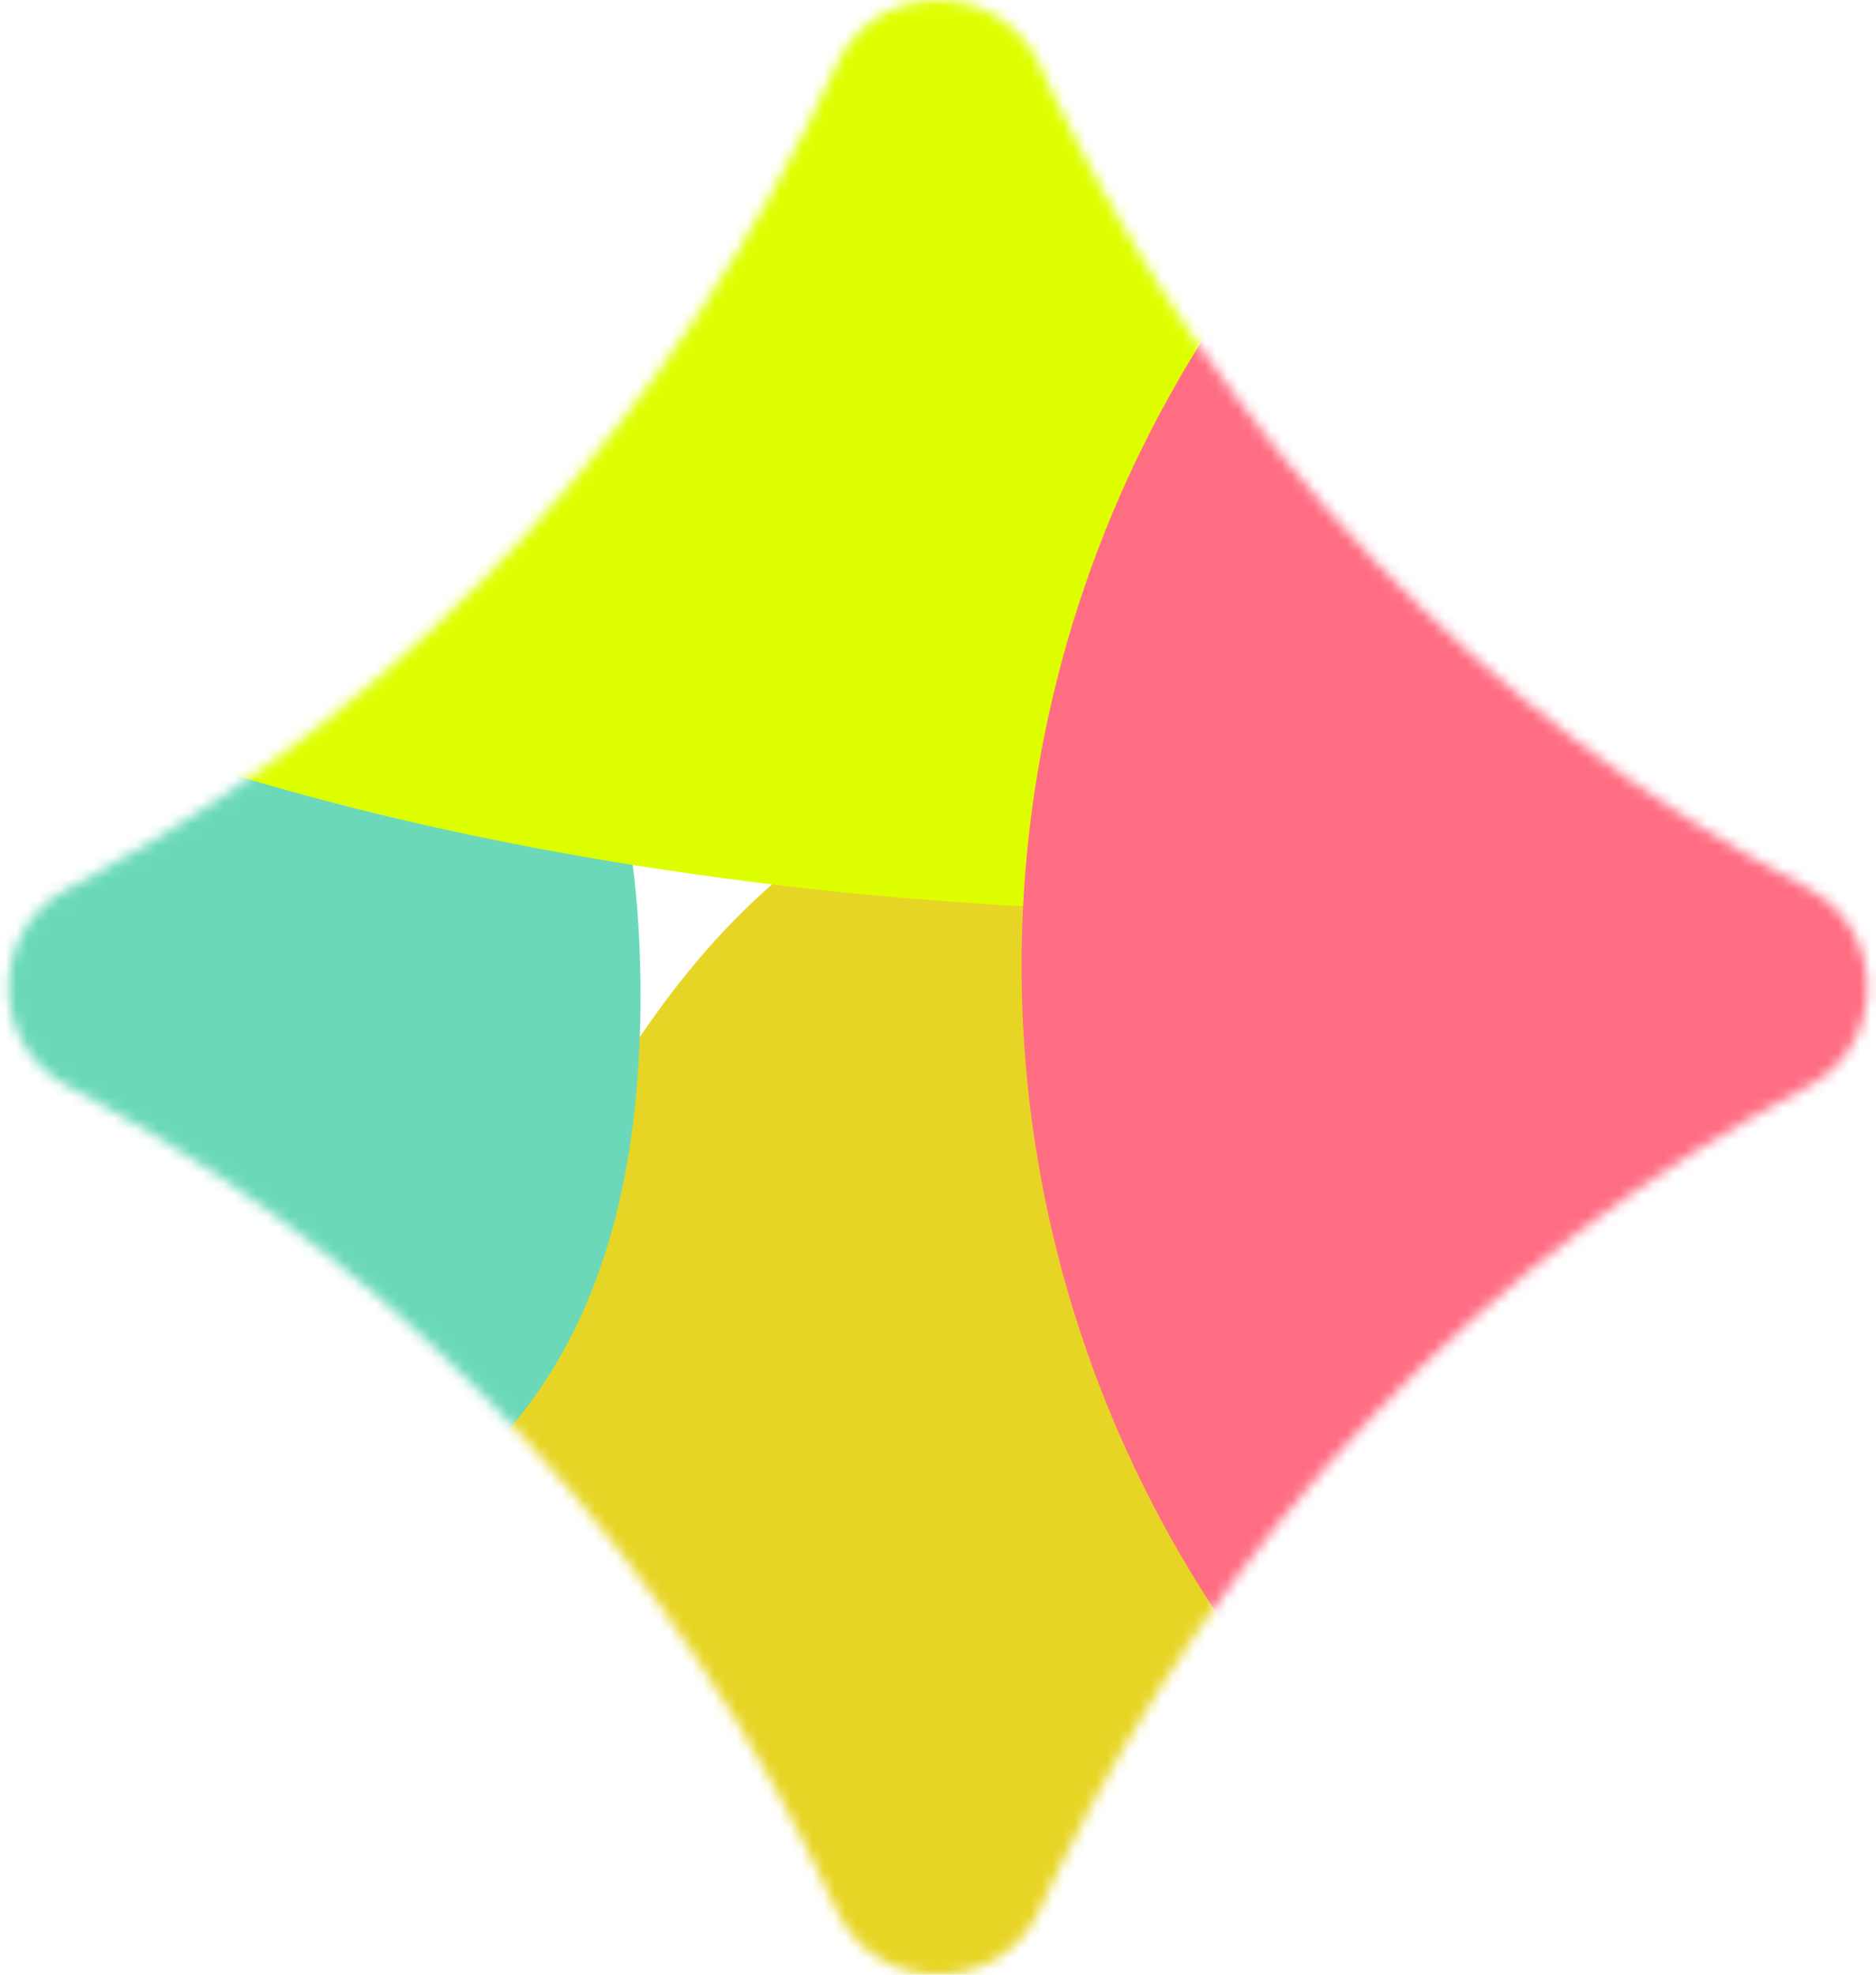 <svg width="172" height="181" viewBox="0 0 172 181" fill="none" xmlns="http://www.w3.org/2000/svg"><mask id="mask0_11_5195" style="mask-type:alpha" maskUnits="userSpaceOnUse" x="0" y="0" width="172" height="181"><path d="M77.452 4.57C81.432 -1.523 90.57 -1.523 94.55 4.57L95.321 5.971L96.759 9.044C111.95 40.551 136.169 65.913 165.731 81.404C172.585 84.997 173.015 94.471 167.019 98.799L165.731 99.596C136.167 115.087 111.95 140.453 96.759 171.964L95.321 175.029C91.675 182.991 80.327 182.99 76.681 175.029C62.076 143.128 38.33 117.248 9.116 101.124L6.27 99.596C-1.044 95.763 -1.044 85.236 6.27 81.404L9.116 79.876C38.329 63.751 62.076 37.872 76.681 5.971L77.452 4.57Z" fill="black"/></mask><g mask="url(#mask0_11_5195)"><g filter="url(#filter0_f_11_5195)"><mask id="mask1_11_5195" style="mask-type:alpha" maskUnits="userSpaceOnUse" x="-44" y="-47" width="259" height="275"><path d="M72.761 -39.336C78.774 -48.542 92.582 -48.543 98.595 -39.336L99.76 -37.219L101.934 -32.576C124.886 15.03 161.48 53.351 206.147 76.756C216.502 82.185 217.152 96.5 208.093 103.04L206.147 104.243C161.476 127.65 124.886 165.977 101.934 213.587L99.76 218.218C94.252 230.248 77.105 230.248 71.596 218.218C49.529 170.018 13.649 130.915 -30.491 106.552L-34.791 104.243C-45.842 98.453 -45.842 82.547 -34.791 76.756L-30.491 74.447C13.649 50.084 49.529 10.981 71.596 -37.219L72.761 -39.336Z" fill="black"/></mask><g mask="url(#mask1_11_5195)"><g filter="url(#filter1_f_11_5195)"><path d="M137.109 195.461C127.319 136.803 152.273 60.506 92.164 70.538C32.056 80.57 18.995 225.975 28.785 284.632C38.574 343.29 -25.859 272.877 34.25 262.845C94.359 252.813 146.899 254.118 137.109 195.461Z" fill="#E7D525"/></g><g filter="url(#filter2_f_11_5195)"><path d="M-152.871 91.278C-152.871 151.541 -109.714 152.383 -49.784 152.383C10.145 152.383 58.728 151.541 58.728 91.278C58.728 31.016 10.145 23.627 -49.784 23.627C-109.714 23.627 -152.871 31.016 -152.871 91.278Z" fill="#6BD9B9"/></g><g filter="url(#filter3_f_11_5195)"><path d="M164.26 -36.712C164.26 23.106 171.501 83.513 110.561 83.513C49.62 83.513 -49.068 64.265 -49.068 4.446C-49.068 -55.373 -9.229 -86.536 51.711 -86.536C112.652 -86.536 164.26 -96.531 164.26 -36.712Z" fill="#DEFF00"/></g><g filter="url(#filter4_f_11_5195)"><ellipse cx="201.957" cy="88.504" rx="108.295" ry="107.796" fill="#FF6D83"/></g></g></g></g><defs><filter id="filter0_f_11_5195" x="-90.279" y="-93.441" width="351.912" height="367.882" filterUnits="userSpaceOnUse" color-interpolation-filters="sRGB"><feFlood flood-opacity="0" result="BackgroundImageFix"/><feBlend mode="normal" in="SourceGraphic" in2="BackgroundImageFix" result="shape"/><feGaussianBlur stdDeviation="23.6" result="effect1_foregroundBlur_11_5195"/></filter><filter id="filter1_f_11_5195" x="-15.715" y="45.642" width="178.006" height="286.079" filterUnits="userSpaceOnUse" color-interpolation-filters="sRGB"><feFlood flood-opacity="0" result="BackgroundImageFix"/><feBlend mode="normal" in="SourceGraphic" in2="BackgroundImageFix" result="shape"/><feGaussianBlur stdDeviation="3.5" result="effect1_foregroundBlur_11_5195"/></filter><filter id="filter2_f_11_5195" x="-176.871" y="-0.373" width="259.599" height="176.756" filterUnits="userSpaceOnUse" color-interpolation-filters="sRGB"><feFlood flood-opacity="0" result="BackgroundImageFix"/><feBlend mode="normal" in="SourceGraphic" in2="BackgroundImageFix" result="shape"/><feGaussianBlur stdDeviation="3.5" result="effect1_foregroundBlur_11_5195"/></filter><filter id="filter3_f_11_5195" x="-73.068" y="-111.163" width="261.595" height="218.676" filterUnits="userSpaceOnUse" color-interpolation-filters="sRGB"><feFlood flood-opacity="0" result="BackgroundImageFix"/><feBlend mode="normal" in="SourceGraphic" in2="BackgroundImageFix" result="shape"/><feGaussianBlur stdDeviation="3.5" result="effect1_foregroundBlur_11_5195"/></filter><filter id="filter4_f_11_5195" x="69.662" y="-43.292" width="264.589" height="263.592" filterUnits="userSpaceOnUse" color-interpolation-filters="sRGB"><feFlood flood-opacity="0" result="BackgroundImageFix"/><feBlend mode="normal" in="SourceGraphic" in2="BackgroundImageFix" result="shape"/><feGaussianBlur stdDeviation="3.5" result="effect1_foregroundBlur_11_5195"/></filter></defs></svg>